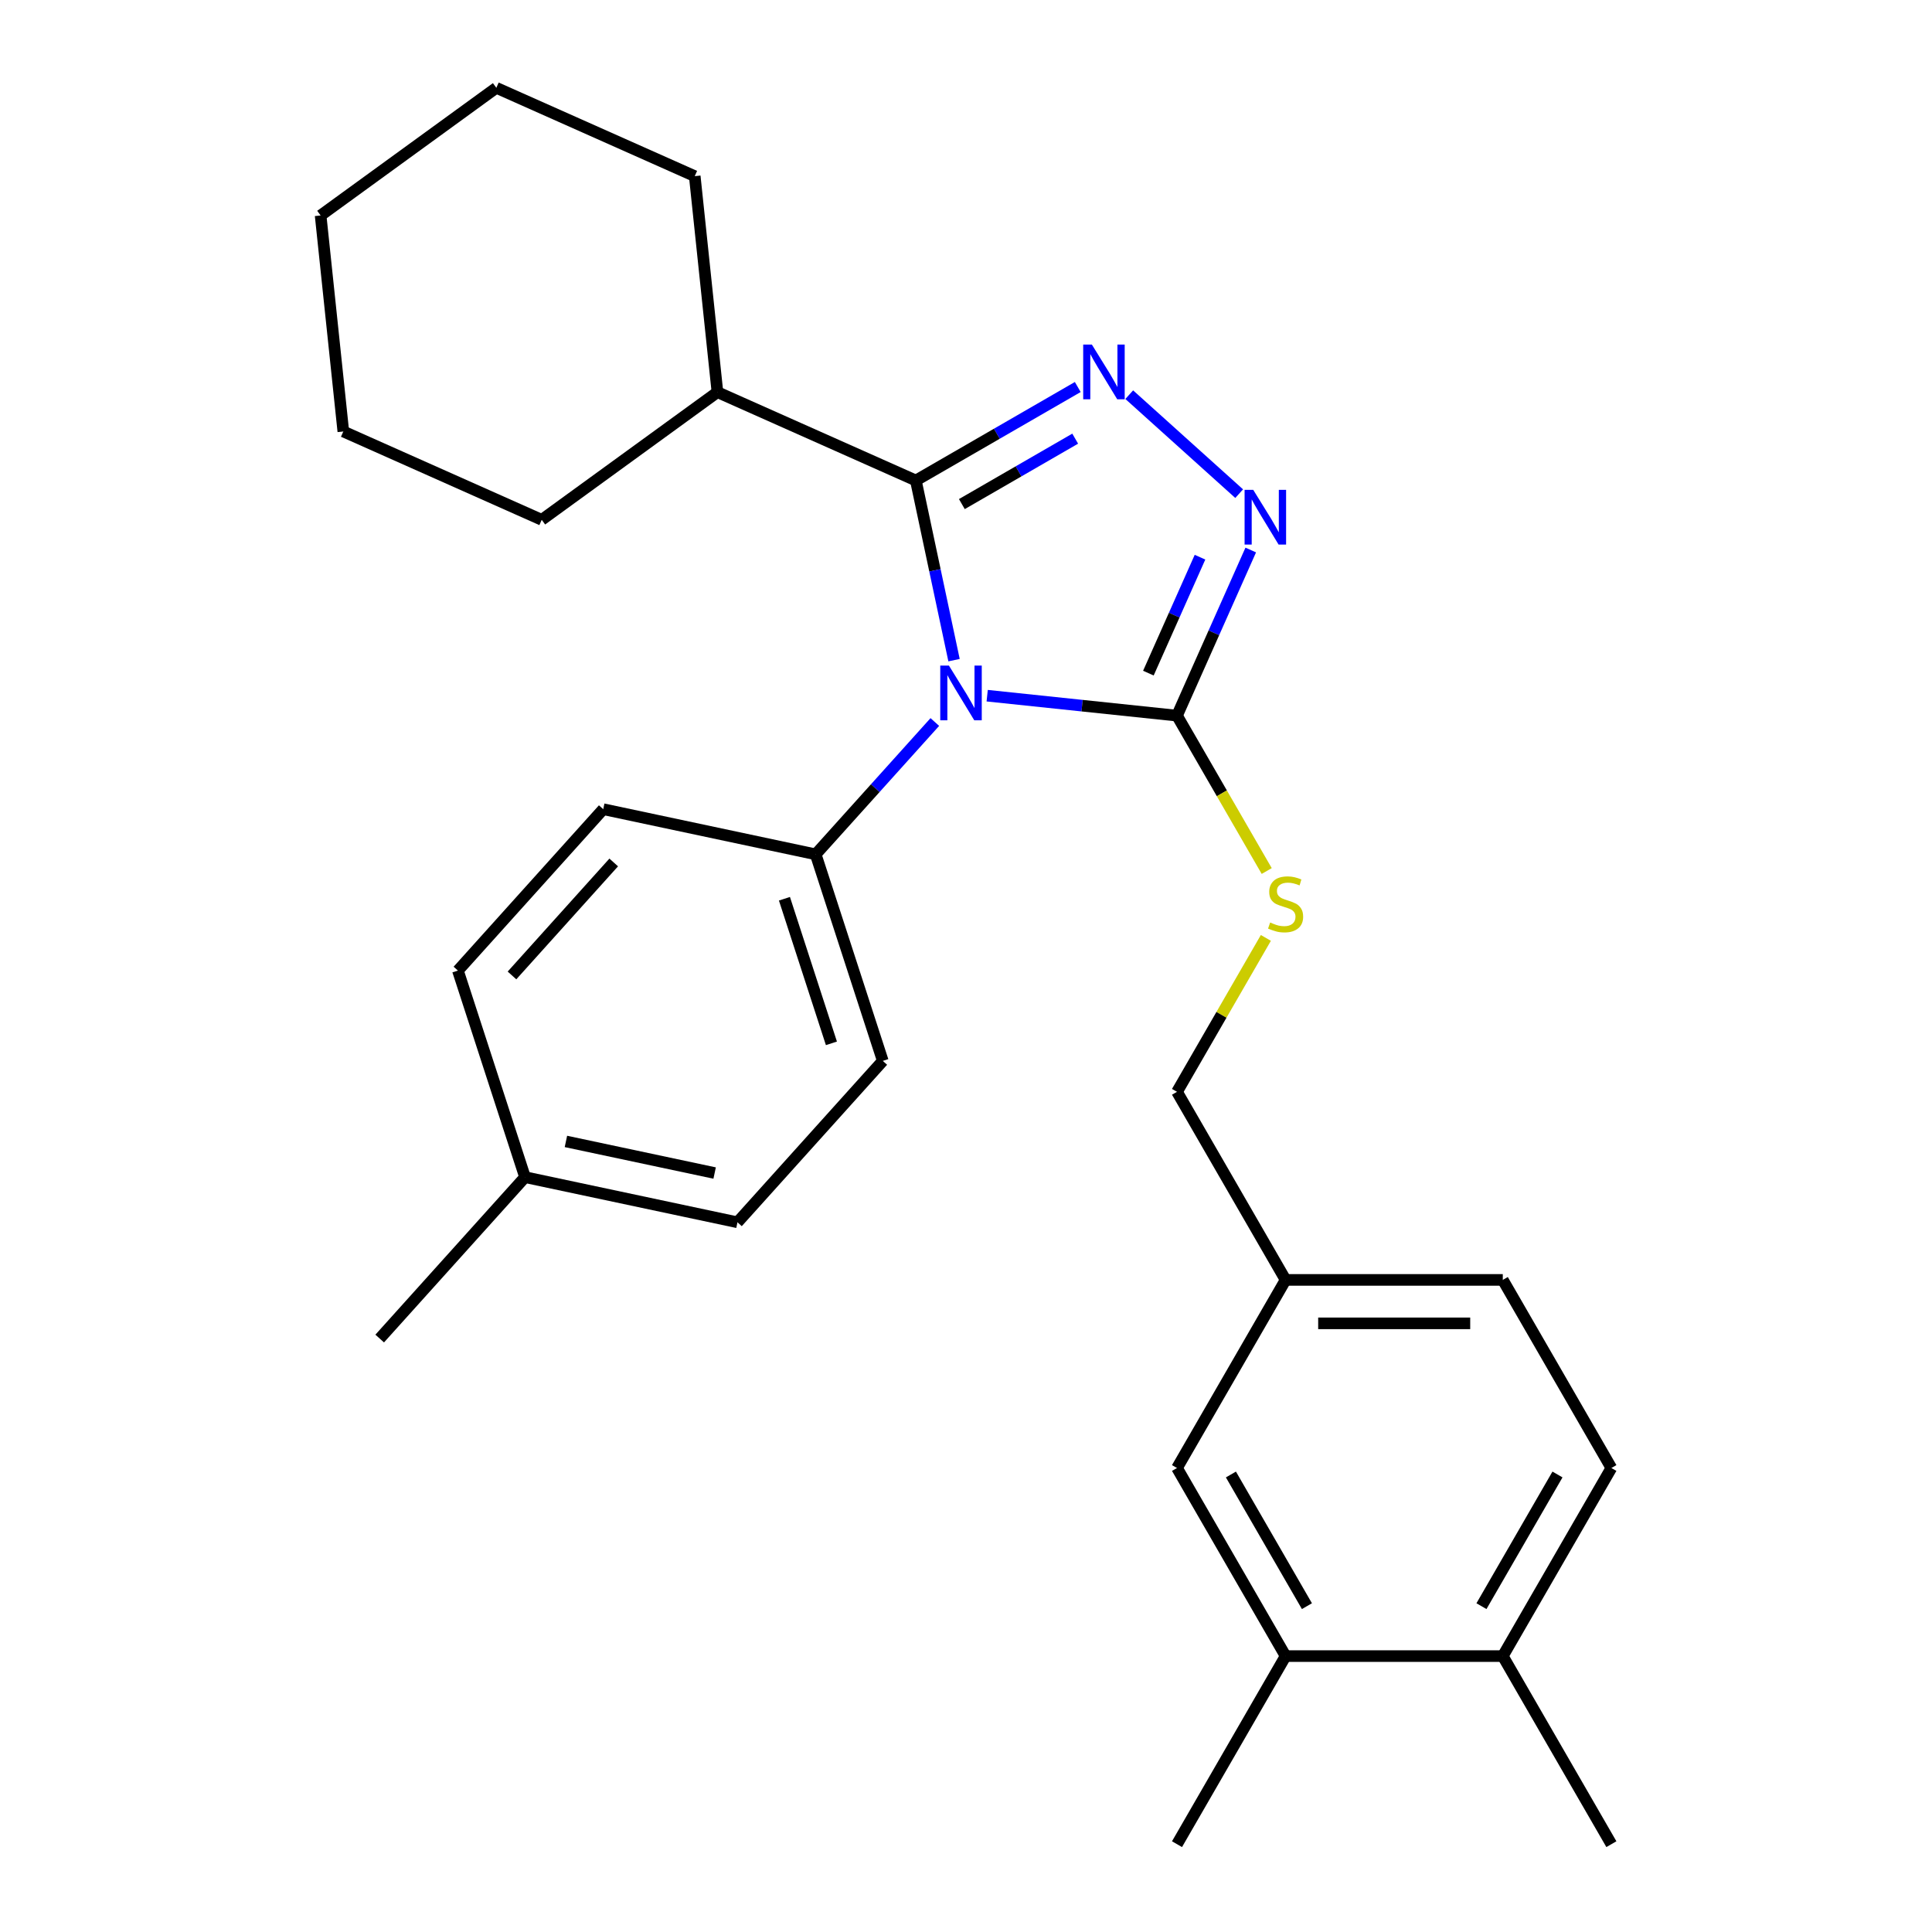 <?xml version='1.0' encoding='iso-8859-1'?>
<svg version='1.1' baseProfile='full'
              xmlns='http://www.w3.org/2000/svg'
                      xmlns:rdkit='http://www.rdkit.org/xml'
                      xmlns:xlink='http://www.w3.org/1999/xlink'
                  xml:space='preserve'
width='1000px' height='1000px' viewBox='0 0 1000 1000'>
<!-- END OF HEADER -->
<rect style='opacity:1.0;fill:#FFFFFF;stroke:none' width='1000' height='1000' x='0' y='0'> </rect>
<path class='bond-0' d='M 641.39,255.515 L 584.493,204.285' style='fill:none;fill-rule:evenodd;stroke:#0000FF;stroke-width:6px;stroke-linecap:butt;stroke-linejoin:miter;stroke-opacity:1' />
<path class='bond-1' d='M 647.385,284.686 L 628.3,327.55' style='fill:none;fill-rule:evenodd;stroke:#0000FF;stroke-width:6px;stroke-linecap:butt;stroke-linejoin:miter;stroke-opacity:1' />
<path class='bond-1' d='M 628.3,327.55 L 609.216,370.413' style='fill:none;fill-rule:evenodd;stroke:#000000;stroke-width:6px;stroke-linecap:butt;stroke-linejoin:miter;stroke-opacity:1' />
<path class='bond-1' d='M 621.12,288.4 L 607.761,318.405' style='fill:none;fill-rule:evenodd;stroke:#0000FF;stroke-width:6px;stroke-linecap:butt;stroke-linejoin:miter;stroke-opacity:1' />
<path class='bond-1' d='M 607.761,318.405 L 594.402,348.409' style='fill:none;fill-rule:evenodd;stroke:#000000;stroke-width:6px;stroke-linecap:butt;stroke-linejoin:miter;stroke-opacity:1' />
<path class='bond-2' d='M 557.848,200.318 L 515.946,224.51' style='fill:none;fill-rule:evenodd;stroke:#0000FF;stroke-width:6px;stroke-linecap:butt;stroke-linejoin:miter;stroke-opacity:1' />
<path class='bond-2' d='M 515.946,224.51 L 474.043,248.703' style='fill:none;fill-rule:evenodd;stroke:#000000;stroke-width:6px;stroke-linecap:butt;stroke-linejoin:miter;stroke-opacity:1' />
<path class='bond-2' d='M 556.519,227.047 L 527.187,243.981' style='fill:none;fill-rule:evenodd;stroke:#0000FF;stroke-width:6px;stroke-linecap:butt;stroke-linejoin:miter;stroke-opacity:1' />
<path class='bond-2' d='M 527.187,243.981 L 497.856,260.916' style='fill:none;fill-rule:evenodd;stroke:#000000;stroke-width:6px;stroke-linecap:butt;stroke-linejoin:miter;stroke-opacity:1' />
<path class='bond-3' d='M 474.043,248.703 L 371.346,202.979' style='fill:none;fill-rule:evenodd;stroke:#000000;stroke-width:6px;stroke-linecap:butt;stroke-linejoin:miter;stroke-opacity:1' />
<path class='bond-4' d='M 474.043,248.703 L 483.926,295.197' style='fill:none;fill-rule:evenodd;stroke:#000000;stroke-width:6px;stroke-linecap:butt;stroke-linejoin:miter;stroke-opacity:1' />
<path class='bond-4' d='M 483.926,295.197 L 493.809,341.692' style='fill:none;fill-rule:evenodd;stroke:#0000FF;stroke-width:6px;stroke-linecap:butt;stroke-linejoin:miter;stroke-opacity:1' />
<path class='bond-5' d='M 510.966,360.087 L 560.091,365.25' style='fill:none;fill-rule:evenodd;stroke:#0000FF;stroke-width:6px;stroke-linecap:butt;stroke-linejoin:miter;stroke-opacity:1' />
<path class='bond-5' d='M 560.091,365.25 L 609.216,370.413' style='fill:none;fill-rule:evenodd;stroke:#000000;stroke-width:6px;stroke-linecap:butt;stroke-linejoin:miter;stroke-opacity:1' />
<path class='bond-6' d='M 483.865,373.712 L 453.03,407.958' style='fill:none;fill-rule:evenodd;stroke:#0000FF;stroke-width:6px;stroke-linecap:butt;stroke-linejoin:miter;stroke-opacity:1' />
<path class='bond-6' d='M 453.03,407.958 L 422.195,442.204' style='fill:none;fill-rule:evenodd;stroke:#000000;stroke-width:6px;stroke-linecap:butt;stroke-linejoin:miter;stroke-opacity:1' />
<path class='bond-7' d='M 609.216,370.413 L 632.433,410.626' style='fill:none;fill-rule:evenodd;stroke:#000000;stroke-width:6px;stroke-linecap:butt;stroke-linejoin:miter;stroke-opacity:1' />
<path class='bond-7' d='M 632.433,410.626 L 655.65,450.838' style='fill:none;fill-rule:evenodd;stroke:#CCCC00;stroke-width:6px;stroke-linecap:butt;stroke-linejoin:miter;stroke-opacity:1' />
<path class='bond-8' d='M 834.049,759.835 L 777.841,857.19' style='fill:none;fill-rule:evenodd;stroke:#000000;stroke-width:6px;stroke-linecap:butt;stroke-linejoin:miter;stroke-opacity:1' />
<path class='bond-8' d='M 806.147,763.196 L 766.801,831.345' style='fill:none;fill-rule:evenodd;stroke:#000000;stroke-width:6px;stroke-linecap:butt;stroke-linejoin:miter;stroke-opacity:1' />
<path class='bond-9' d='M 834.049,759.835 L 777.841,662.479' style='fill:none;fill-rule:evenodd;stroke:#000000;stroke-width:6px;stroke-linecap:butt;stroke-linejoin:miter;stroke-opacity:1' />
<path class='bond-10' d='M 655.211,485.459 L 632.214,525.291' style='fill:none;fill-rule:evenodd;stroke:#CCCC00;stroke-width:6px;stroke-linecap:butt;stroke-linejoin:miter;stroke-opacity:1' />
<path class='bond-10' d='M 632.214,525.291 L 609.216,565.124' style='fill:none;fill-rule:evenodd;stroke:#000000;stroke-width:6px;stroke-linecap:butt;stroke-linejoin:miter;stroke-opacity:1' />
<path class='bond-11' d='M 777.841,857.19 L 665.425,857.19' style='fill:none;fill-rule:evenodd;stroke:#000000;stroke-width:6px;stroke-linecap:butt;stroke-linejoin:miter;stroke-opacity:1' />
<path class='bond-12' d='M 777.841,857.19 L 834.049,954.545' style='fill:none;fill-rule:evenodd;stroke:#000000;stroke-width:6px;stroke-linecap:butt;stroke-linejoin:miter;stroke-opacity:1' />
<path class='bond-13' d='M 665.425,857.19 L 609.216,759.835' style='fill:none;fill-rule:evenodd;stroke:#000000;stroke-width:6px;stroke-linecap:butt;stroke-linejoin:miter;stroke-opacity:1' />
<path class='bond-13' d='M 676.464,831.345 L 637.119,763.196' style='fill:none;fill-rule:evenodd;stroke:#000000;stroke-width:6px;stroke-linecap:butt;stroke-linejoin:miter;stroke-opacity:1' />
<path class='bond-14' d='M 665.425,857.19 L 609.216,954.545' style='fill:none;fill-rule:evenodd;stroke:#000000;stroke-width:6px;stroke-linecap:butt;stroke-linejoin:miter;stroke-opacity:1' />
<path class='bond-15' d='M 381.712,632.66 L 271.752,609.287' style='fill:none;fill-rule:evenodd;stroke:#000000;stroke-width:6px;stroke-linecap:butt;stroke-linejoin:miter;stroke-opacity:1' />
<path class='bond-15' d='M 369.893,607.162 L 292.921,590.801' style='fill:none;fill-rule:evenodd;stroke:#000000;stroke-width:6px;stroke-linecap:butt;stroke-linejoin:miter;stroke-opacity:1' />
<path class='bond-16' d='M 381.712,632.66 L 456.933,549.118' style='fill:none;fill-rule:evenodd;stroke:#000000;stroke-width:6px;stroke-linecap:butt;stroke-linejoin:miter;stroke-opacity:1' />
<path class='bond-17' d='M 271.752,609.287 L 237.014,502.373' style='fill:none;fill-rule:evenodd;stroke:#000000;stroke-width:6px;stroke-linecap:butt;stroke-linejoin:miter;stroke-opacity:1' />
<path class='bond-18' d='M 271.752,609.287 L 196.531,692.829' style='fill:none;fill-rule:evenodd;stroke:#000000;stroke-width:6px;stroke-linecap:butt;stroke-linejoin:miter;stroke-opacity:1' />
<path class='bond-19' d='M 371.346,202.979 L 359.595,91.178' style='fill:none;fill-rule:evenodd;stroke:#000000;stroke-width:6px;stroke-linecap:butt;stroke-linejoin:miter;stroke-opacity:1' />
<path class='bond-20' d='M 371.346,202.979 L 280.399,269.056' style='fill:none;fill-rule:evenodd;stroke:#000000;stroke-width:6px;stroke-linecap:butt;stroke-linejoin:miter;stroke-opacity:1' />
<path class='bond-21' d='M 359.595,91.178 L 256.898,45.455' style='fill:none;fill-rule:evenodd;stroke:#000000;stroke-width:6px;stroke-linecap:butt;stroke-linejoin:miter;stroke-opacity:1' />
<path class='bond-22' d='M 256.898,45.455 L 165.951,111.531' style='fill:none;fill-rule:evenodd;stroke:#000000;stroke-width:6px;stroke-linecap:butt;stroke-linejoin:miter;stroke-opacity:1' />
<path class='bond-23' d='M 165.951,111.531 L 177.702,223.332' style='fill:none;fill-rule:evenodd;stroke:#000000;stroke-width:6px;stroke-linecap:butt;stroke-linejoin:miter;stroke-opacity:1' />
<path class='bond-24' d='M 177.702,223.332 L 280.399,269.056' style='fill:none;fill-rule:evenodd;stroke:#000000;stroke-width:6px;stroke-linecap:butt;stroke-linejoin:miter;stroke-opacity:1' />
<path class='bond-25' d='M 237.014,502.373 L 312.235,418.831' style='fill:none;fill-rule:evenodd;stroke:#000000;stroke-width:6px;stroke-linecap:butt;stroke-linejoin:miter;stroke-opacity:1' />
<path class='bond-25' d='M 265.005,504.886 L 317.66,446.407' style='fill:none;fill-rule:evenodd;stroke:#000000;stroke-width:6px;stroke-linecap:butt;stroke-linejoin:miter;stroke-opacity:1' />
<path class='bond-26' d='M 312.235,418.831 L 422.195,442.204' style='fill:none;fill-rule:evenodd;stroke:#000000;stroke-width:6px;stroke-linecap:butt;stroke-linejoin:miter;stroke-opacity:1' />
<path class='bond-27' d='M 422.195,442.204 L 456.933,549.118' style='fill:none;fill-rule:evenodd;stroke:#000000;stroke-width:6px;stroke-linecap:butt;stroke-linejoin:miter;stroke-opacity:1' />
<path class='bond-27' d='M 406.023,465.189 L 430.34,540.029' style='fill:none;fill-rule:evenodd;stroke:#000000;stroke-width:6px;stroke-linecap:butt;stroke-linejoin:miter;stroke-opacity:1' />
<path class='bond-28' d='M 609.216,759.835 L 665.425,662.479' style='fill:none;fill-rule:evenodd;stroke:#000000;stroke-width:6px;stroke-linecap:butt;stroke-linejoin:miter;stroke-opacity:1' />
<path class='bond-29' d='M 665.425,662.479 L 777.841,662.479' style='fill:none;fill-rule:evenodd;stroke:#000000;stroke-width:6px;stroke-linecap:butt;stroke-linejoin:miter;stroke-opacity:1' />
<path class='bond-29' d='M 682.287,684.963 L 760.978,684.963' style='fill:none;fill-rule:evenodd;stroke:#000000;stroke-width:6px;stroke-linecap:butt;stroke-linejoin:miter;stroke-opacity:1' />
<path class='bond-30' d='M 665.425,662.479 L 609.216,565.124' style='fill:none;fill-rule:evenodd;stroke:#000000;stroke-width:6px;stroke-linecap:butt;stroke-linejoin:miter;stroke-opacity:1' />
<path  class='atom-0' d='M 648.68 253.556
L 657.96 268.556
Q 658.88 270.036, 660.36 272.716
Q 661.84 275.396, 661.92 275.556
L 661.92 253.556
L 665.68 253.556
L 665.68 281.876
L 661.8 281.876
L 651.84 265.476
Q 650.68 263.556, 649.44 261.356
Q 648.24 259.156, 647.88 258.476
L 647.88 281.876
L 644.2 281.876
L 644.2 253.556
L 648.68 253.556
' fill='#0000FF'/>
<path  class='atom-1' d='M 565.139 178.335
L 574.419 193.335
Q 575.339 194.815, 576.819 197.495
Q 578.299 200.175, 578.379 200.335
L 578.379 178.335
L 582.139 178.335
L 582.139 206.655
L 578.259 206.655
L 568.299 190.255
Q 567.139 188.335, 565.899 186.135
Q 564.699 183.935, 564.339 183.255
L 564.339 206.655
L 560.659 206.655
L 560.659 178.335
L 565.139 178.335
' fill='#0000FF'/>
<path  class='atom-3' d='M 491.156 344.502
L 500.436 359.502
Q 501.356 360.982, 502.836 363.662
Q 504.316 366.342, 504.396 366.502
L 504.396 344.502
L 508.156 344.502
L 508.156 372.822
L 504.276 372.822
L 494.316 356.422
Q 493.156 354.502, 491.916 352.302
Q 490.716 350.102, 490.356 349.422
L 490.356 372.822
L 486.676 372.822
L 486.676 344.502
L 491.156 344.502
' fill='#0000FF'/>
<path  class='atom-6' d='M 657.425 477.489
Q 657.745 477.609, 659.065 478.169
Q 660.385 478.729, 661.825 479.089
Q 663.305 479.409, 664.745 479.409
Q 667.425 479.409, 668.985 478.129
Q 670.545 476.809, 670.545 474.529
Q 670.545 472.969, 669.745 472.009
Q 668.985 471.049, 667.785 470.529
Q 666.585 470.009, 664.585 469.409
Q 662.065 468.649, 660.545 467.929
Q 659.065 467.209, 657.985 465.689
Q 656.945 464.169, 656.945 461.609
Q 656.945 458.049, 659.345 455.849
Q 661.785 453.649, 666.585 453.649
Q 669.865 453.649, 673.585 455.209
L 672.665 458.289
Q 669.265 456.889, 666.705 456.889
Q 663.945 456.889, 662.425 458.049
Q 660.905 459.169, 660.945 461.129
Q 660.945 462.649, 661.705 463.569
Q 662.505 464.489, 663.625 465.009
Q 664.785 465.529, 666.705 466.129
Q 669.265 466.929, 670.785 467.729
Q 672.305 468.529, 673.385 470.169
Q 674.505 471.769, 674.505 474.529
Q 674.505 478.449, 671.865 480.569
Q 669.265 482.649, 664.905 482.649
Q 662.385 482.649, 660.465 482.089
Q 658.585 481.569, 656.345 480.649
L 657.425 477.489
' fill='#CCCC00'/>
</svg>
